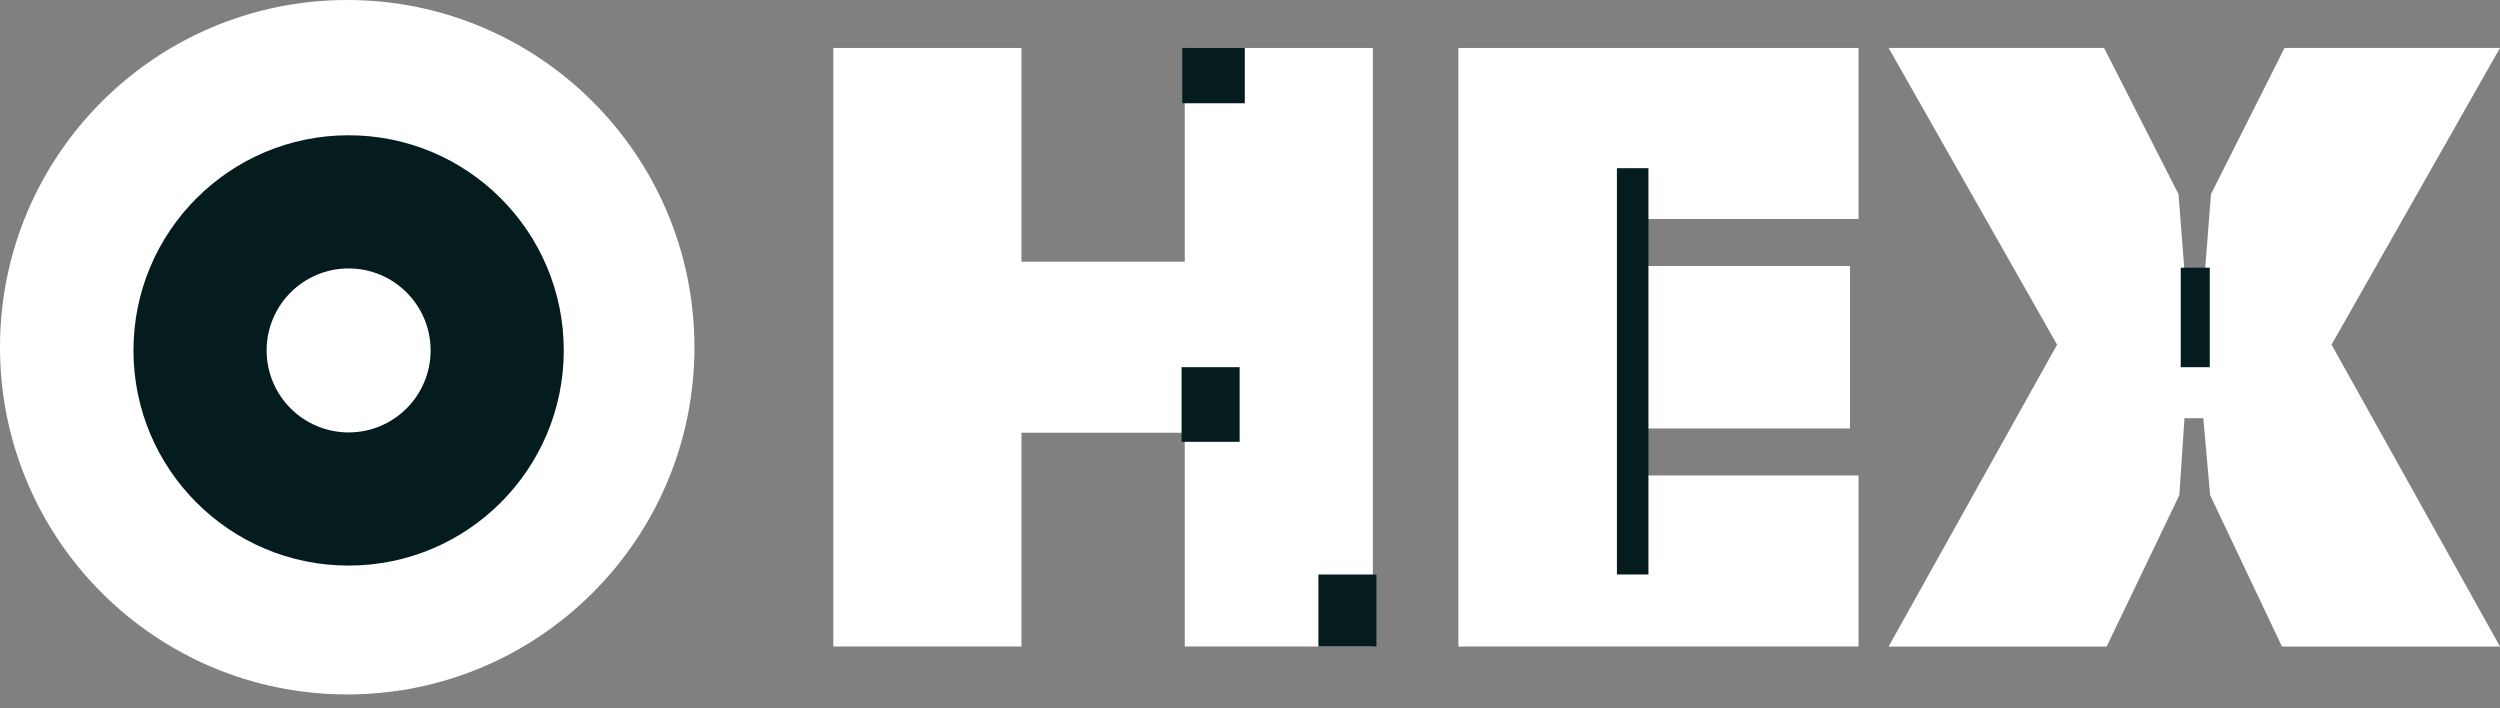 <svg width="120" height="34" viewBox="0 0 120 34" fill="none" xmlns="http://www.w3.org/2000/svg">
<rect x="0" y="0" width="120" height="34" fill="#808080" stroke="none"/>
<g clip-path="url(#clip0_537_228)">
<path d="M33.333 16.667C33.333 25.871 25.871 33.333 16.667 33.333C7.462 33.333 0 25.871 0 16.667C0 7.462 7.462 0 16.667 0C25.871 0 33.333 7.462 33.333 16.667Z" fill="white"/>
<path d="M27.061 16.82C27.061 22.524 22.437 27.148 16.733 27.148C11.03 27.148 6.406 22.524 6.406 16.82C6.406 11.117 11.03 6.493 16.733 6.493C22.437 6.493 27.061 11.117 27.061 16.82ZM12.798 16.82C12.798 18.994 14.56 20.756 16.733 20.756C18.907 20.756 20.669 18.994 20.669 16.82C20.669 14.647 18.907 12.885 16.733 12.885C14.56 12.885 12.798 14.647 12.798 16.82Z" fill="#041C1E"/>
<path d="M56.868 31.032H65.897V2.302H56.868V12.563H49.029V2.302H40V31.032H49.029V20.771H56.868V31.032Z" fill="white"/>
<path d="M70.002 31.032H89.21V22.823H79.031V20.566H88.799V12.768H79.031V10.511H89.21V2.302H70.002V31.032Z" fill="white"/>
<path d="M90.654 31.032H101.12L104.609 23.767L104.855 20.073H105.758L106.086 23.767L109.534 31.032H119.999L111.914 16.544L119.999 2.302H109.657L106.127 9.32L105.84 13.014H104.855L104.568 9.32L100.997 2.302H90.654L98.74 16.544L90.654 31.032Z" fill="white"/>
<path d="M104.676 12.849H106.069V17.625H104.676V12.849Z" fill="#041C1E"/>
<path d="M77.612 8.073H79.125V27.575H77.612V8.073Z" fill="#041C1E"/>
<path d="M56.75 2.301H59.75V4.957H56.75V2.301Z" fill="#041C1E"/>
<path d="M63.283 27.576H66.069V31.032H63.283V27.576Z" fill="#041C1E"/>
<path d="M56.717 17.625H59.503V21.207H56.717V17.625Z" fill="#041C1E"/>
</g>
<defs>
<clipPath id="clip0_537_228">
<rect width="120" height="33.333" fill="white"/>
</clipPath>
</defs>
</svg>
